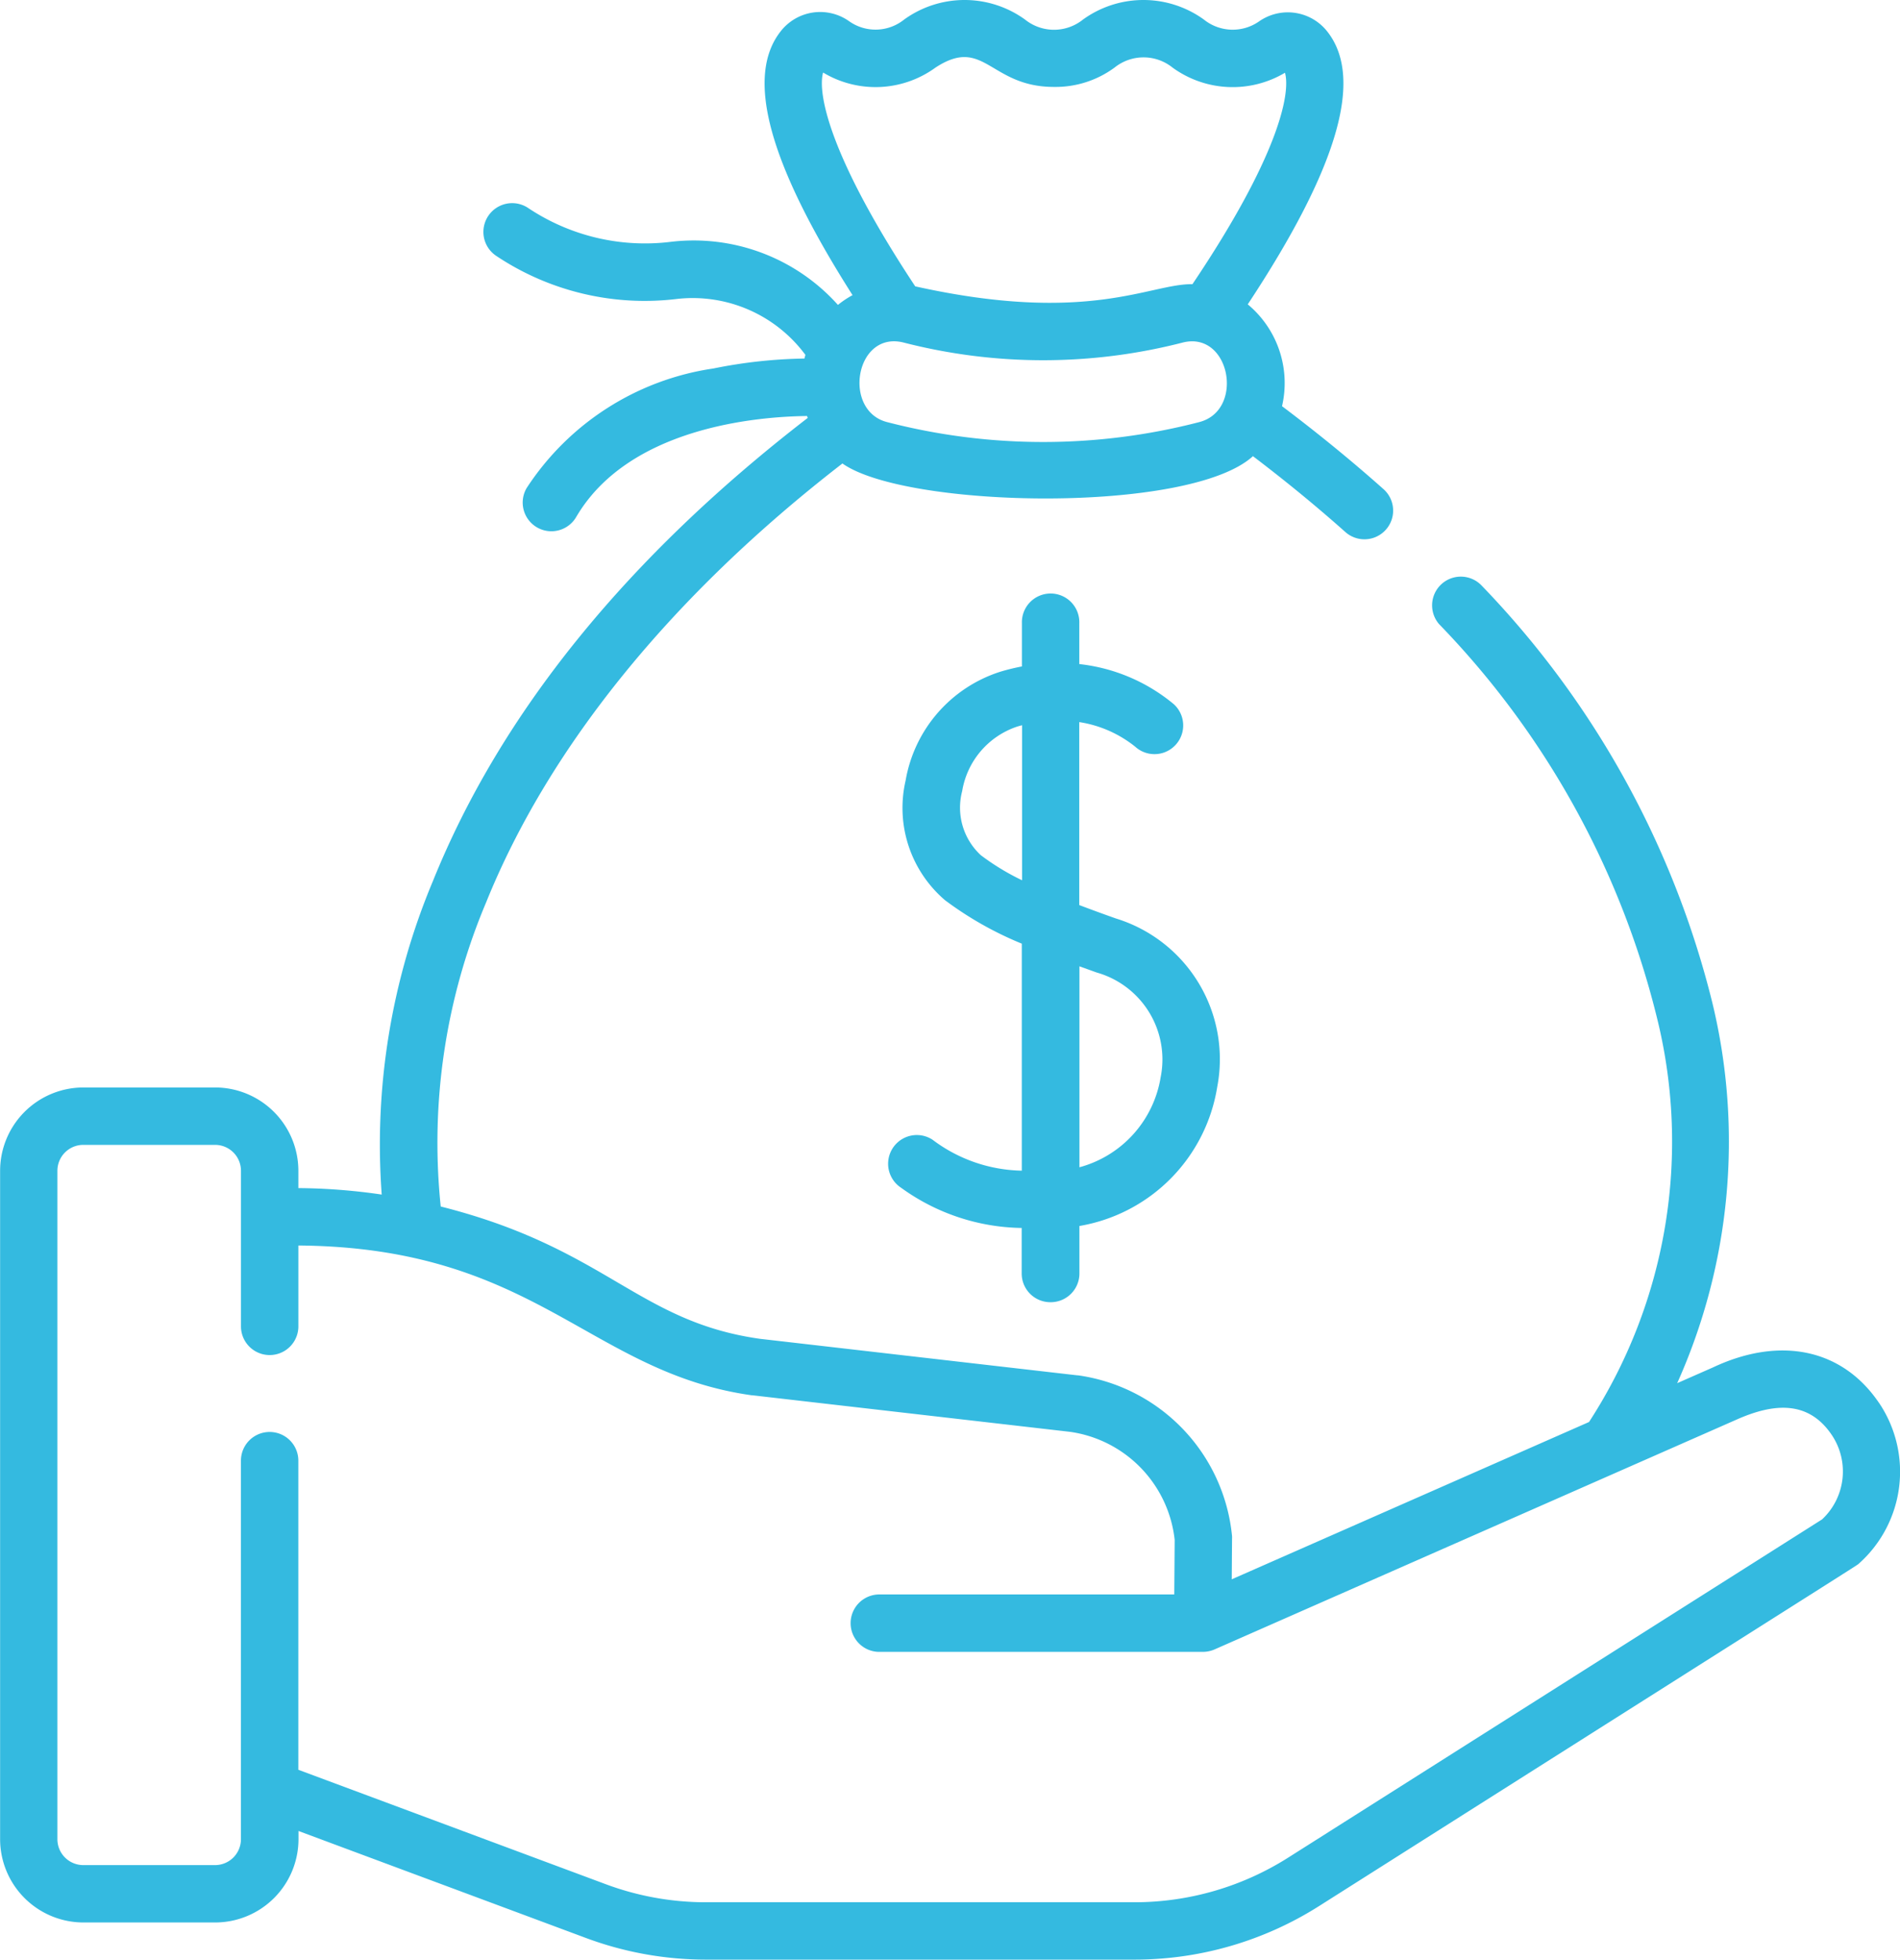 <svg xmlns="http://www.w3.org/2000/svg" width="52" height="53.633" viewBox="0 0 52 53.633">
  <g id="no-overhead" transform="translate(-7.797 0.001)">
    <g id="Group_1027" data-name="Group 1027" transform="translate(7.797 -0.001)">
      <path id="Path_65" data-name="Path 65" d="M59.217,38.387c-1-1.47-2.7-1.829-4.541-.962l-.977.43a16.157,16.157,0,0,0,.965-10.4A25.1,25.1,0,0,0,48.34,16.018a.786.786,0,0,0-1.158,1.062A23.556,23.556,0,0,1,53.13,27.793a14.086,14.086,0,0,1-1.844,11.125l-9.778,4.305.008-1.1a.767.767,0,0,0,0-.083,4.923,4.923,0,0,0-4.219-4.4l-.02,0-8.69-1c-3.342-.476-4.2-2.478-8.728-3.62A16.911,16.911,0,0,1,21.1,24.7c1.721-4.265,5.087-8.409,9.753-12.016,1.739,1.233,9.5,1.387,11.235-.2.89.676,1.739,1.372,2.529,2.076a.785.785,0,1,0,1.045-1.173c-.867-.772-1.8-1.534-2.778-2.271a2.8,2.8,0,0,0-.938-2.787C44.408,4.6,45.123,2.157,44.135.878a1.373,1.373,0,0,0-1.884-.29A1.26,1.26,0,0,1,40.745.534a2.824,2.824,0,0,0-3.308,0,1.266,1.266,0,0,1-1.587,0,2.824,2.824,0,0,0-3.308,0,1.25,1.25,0,0,1-1.5.05,1.37,1.37,0,0,0-1.886.281c-.966,1.243-.32,3.608,1.974,7.212a2.558,2.558,0,0,0-.4.267,5.3,5.3,0,0,0-4.568-1.727,5.756,5.756,0,0,1-3.908-.924A.785.785,0,0,0,21.375,7a7.315,7.315,0,0,0,4.957,1.18A3.838,3.838,0,0,1,29.84,9.712q-.014.05-.027.1a13.481,13.481,0,0,0-2.491.272,7.376,7.376,0,0,0-5.112,3.273.785.785,0,1,0,1.356.793C25,11.7,28.5,11.4,29.884,11.385c.006.017.013.034.019.052-4.956,3.823-8.406,8.086-10.259,12.679a18.644,18.644,0,0,0-1.4,8.577,16.345,16.345,0,0,0-2.281-.177v-.475a2.282,2.282,0,0,0-2.28-2.279H10.077A2.282,2.282,0,0,0,7.8,32.041V50.335a2.282,2.282,0,0,0,2.28,2.28h3.606a2.282,2.282,0,0,0,2.28-2.28v-.224l7.866,2.928a9.411,9.411,0,0,0,3.293.593h11.72a9.426,9.426,0,0,0,5.053-1.466c15.635-9.912,14.686-9.3,14.776-9.375a3.369,3.369,0,0,0,.547-4.4Zm-18.6-26.835a17.025,17.025,0,0,1-8.539,0c-1.233-.312-.876-2.51.449-2.178a15.318,15.318,0,0,0,7.64,0C41.468,9.047,41.868,11.236,40.615,11.552Zm-10.3-9.57.018.009A2.787,2.787,0,0,0,33.4,1.849c1.338-.876,1.484.529,3.241.529A2.729,2.729,0,0,0,38.3,1.849a1.267,1.267,0,0,1,1.588,0,2.8,2.8,0,0,0,3.077.141c.162.583-.2,2.32-2.533,5.787-1.157-.02-2.835,1.116-7.587.059-2.324-3.513-2.684-5.267-2.521-5.853Zm27.349,39.6L43.053,50.84a7.857,7.857,0,0,1-4.212,1.222H27.121a7.843,7.843,0,0,1-2.745-.494l-8.414-3.132V39.976a.785.785,0,1,0-1.571,0V50.336a.709.709,0,0,1-.709.709H10.077a.709.709,0,0,1-.709-.709V32.041a.709.709,0,0,1,.709-.708h3.606a.709.709,0,0,1,.709.708V36.3a.785.785,0,1,0,1.571,0V34.087c6.5.05,7.959,3.475,12.411,4.1l.02,0,8.69,1a3.355,3.355,0,0,1,2.862,2.957l-.011,1.494h-8.1a.786.786,0,0,0,0,1.571h8.884a.813.813,0,0,0,.314-.065l14.291-6.292c1.028-.457,1.965-.522,2.6.412A1.794,1.794,0,0,1,57.67,41.578Z" transform="translate(-7.797 0.001)" fill="#34bae0"/>
      <path id="Path_66" data-name="Path 66" d="M244.326,174.7a.786.786,0,0,0,.786-.786v-1.3a4.6,4.6,0,0,0,3.772-3.808,4.029,4.029,0,0,0-2.776-4.609c-.36-.127-.691-.249-1-.366v-5.008a3.23,3.23,0,0,1,1.528.671.785.785,0,0,0,1.061-1.159,4.867,4.867,0,0,0-2.588-1.1v-1.117a.786.786,0,1,0-1.571,0V157.3a5.734,5.734,0,0,0-.583.142,3.8,3.8,0,0,0-2.6,2.982,3.322,3.322,0,0,0,1.08,3.275,9.518,9.518,0,0,0,2.1,1.188V171.1a4.172,4.172,0,0,1-2.443-.847.785.785,0,1,0-.86,1.315,5.754,5.754,0,0,0,3.3,1.1v1.247A.785.785,0,0,0,244.326,174.7Zm-1.918-12.239a1.771,1.771,0,0,1-.505-1.748,2.247,2.247,0,0,1,1.509-1.768c.044-.013.087-.025.13-.036v4.243A6.609,6.609,0,0,1,242.407,162.461Zm3.177,3.216a2.472,2.472,0,0,1,1.75,2.867,3.059,3.059,0,0,1-2.222,2.463v-5.5Z" transform="translate(-215.57 -139.06)" fill="#34bae0"/>
    </g>
  </g>
</svg>
